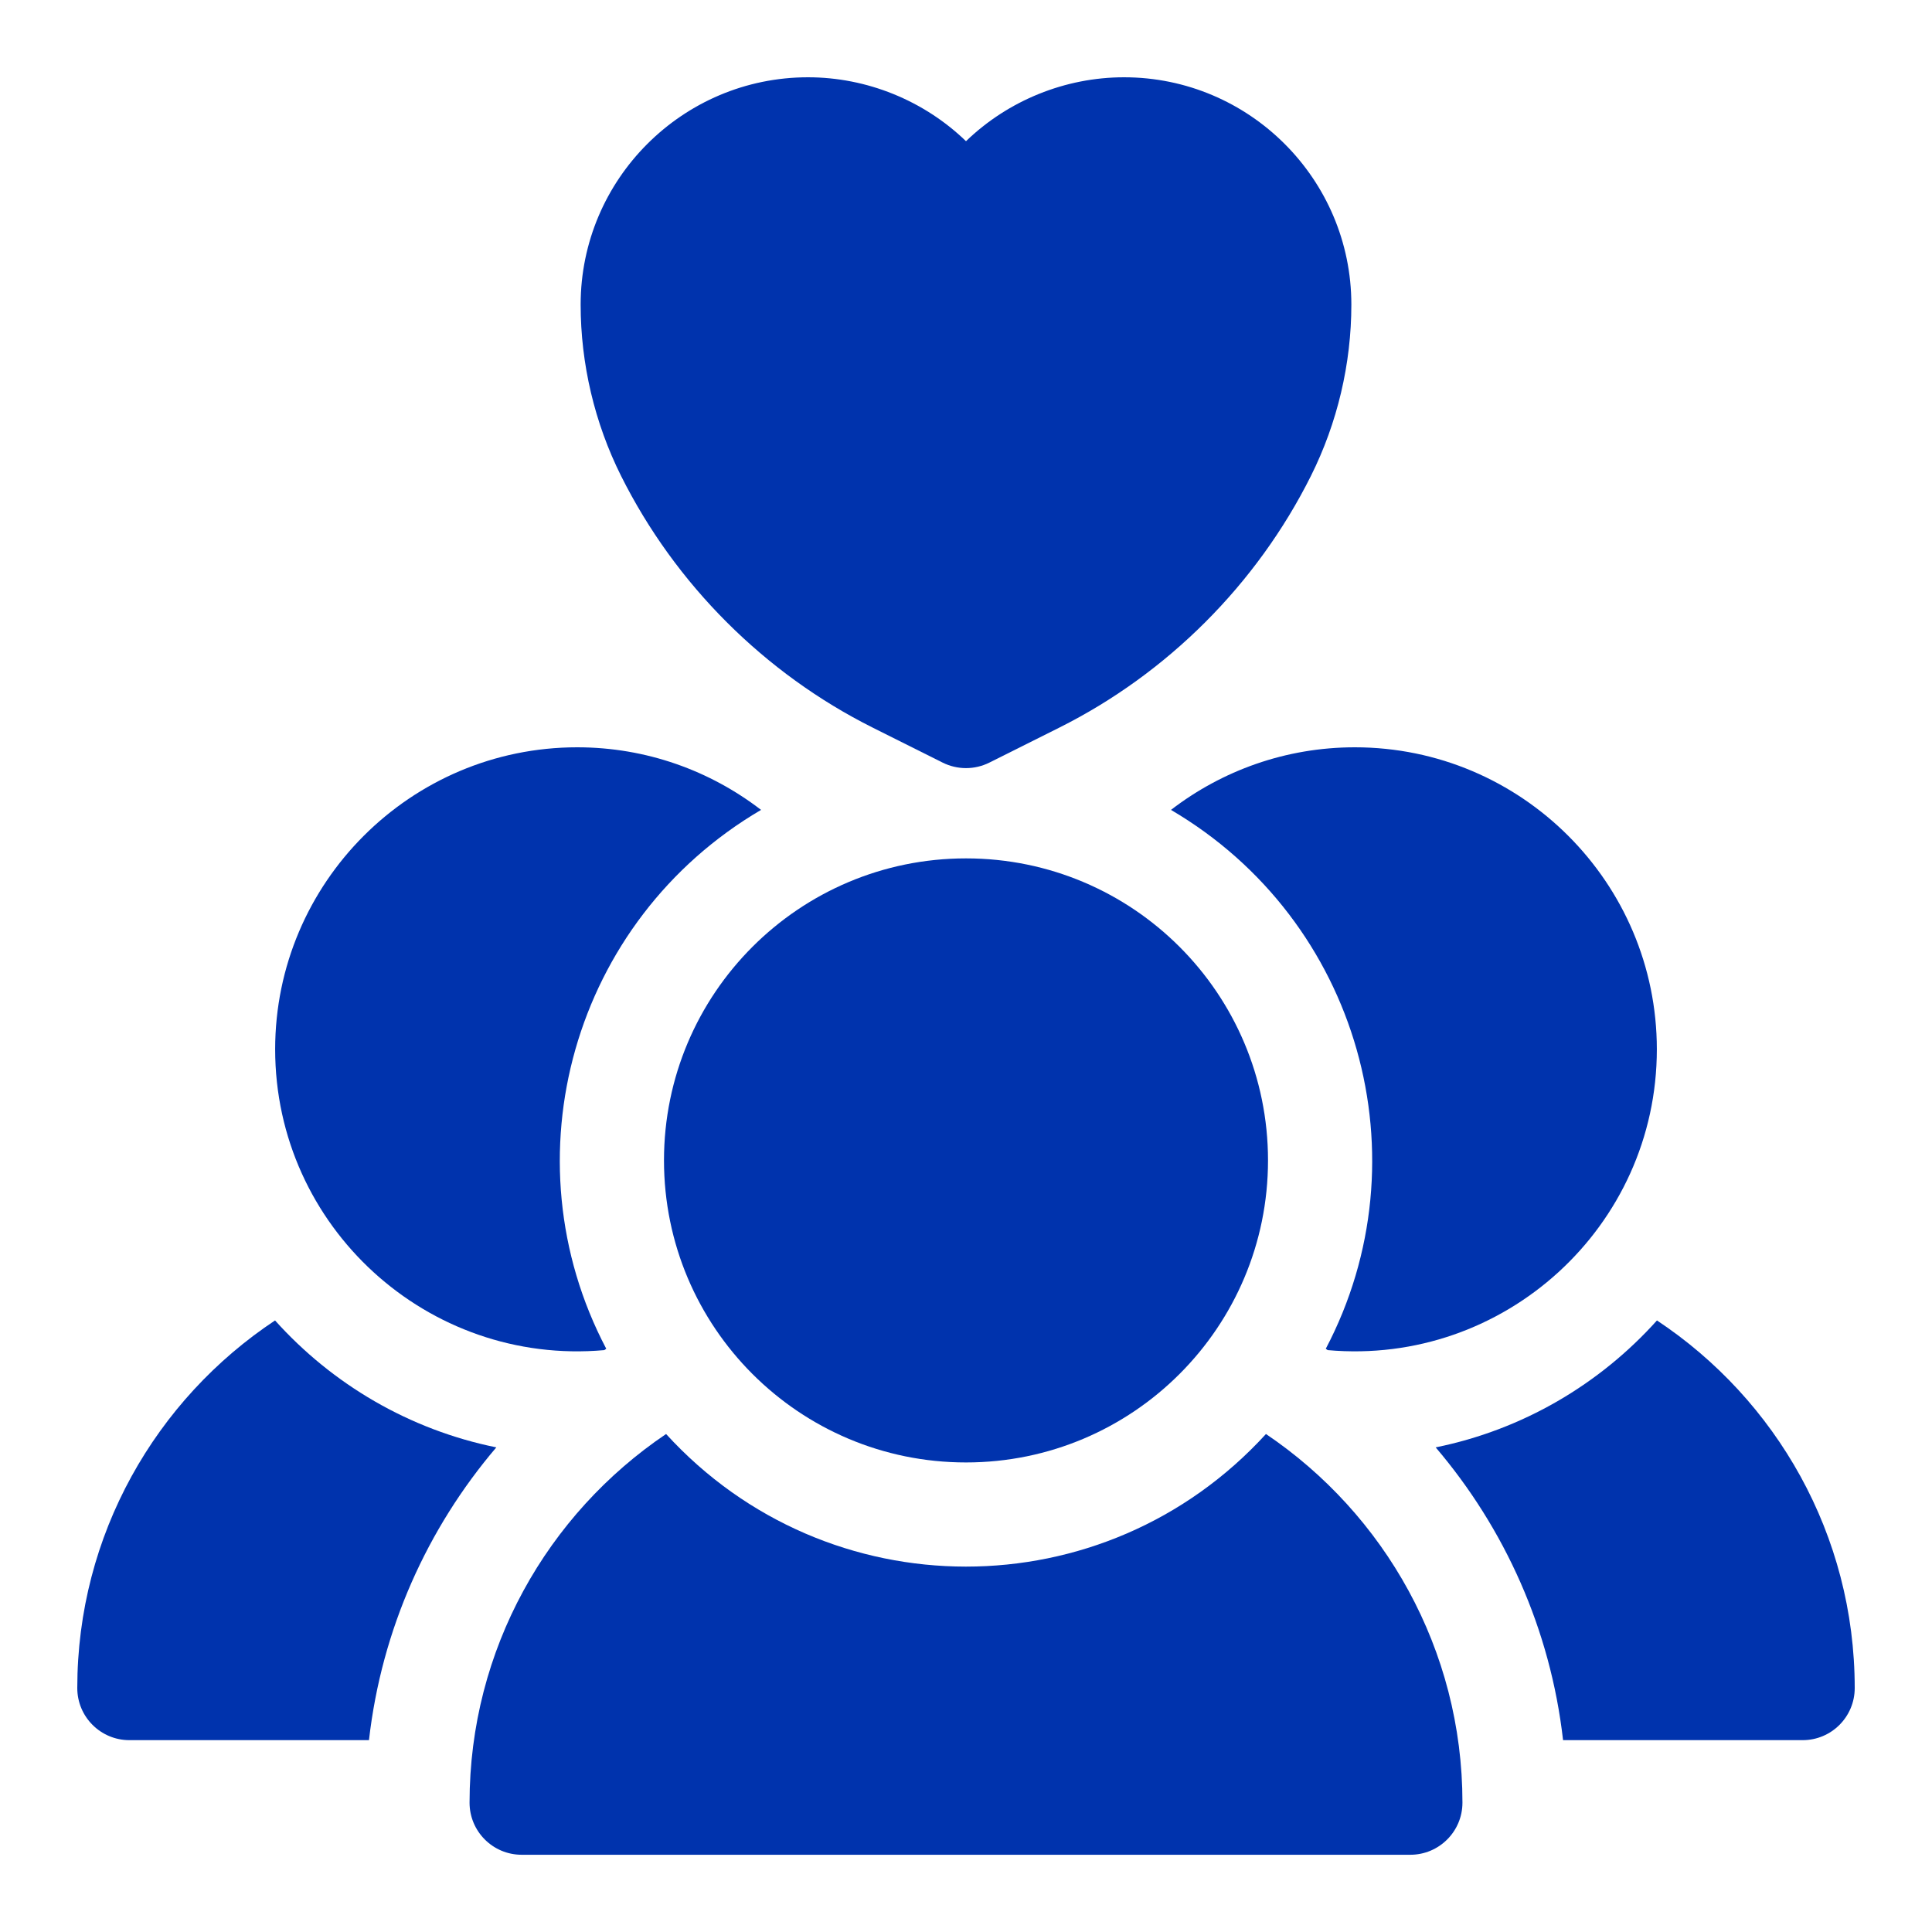 <svg width="50" height="50" viewBox="0 0 50 50" fill="none" xmlns="http://www.w3.org/2000/svg">
<path d="M15.639 34.941C15.655 34.929 15.672 34.918 15.69 34.906C13.096 29.974 14.82 23.82 19.696 20.96C18.377 19.945 16.726 19.34 14.938 19.34C10.628 19.34 7.121 22.846 7.121 27.156C7.121 31.739 11.062 35.35 15.639 34.941Z" fill="#0033AD"/>
<path d="M7.118 34.173C4.036 36.218 2 39.719 2 43.687C2 44.431 2.604 45.035 3.348 45.035H9.549C9.876 42.164 11.062 39.55 12.845 37.458C10.593 37.002 8.598 35.822 7.118 34.173Z" fill="#0033AD"/>
<path d="M34.311 34.906C34.328 34.918 34.345 34.929 34.361 34.941C38.93 35.349 42.879 31.746 42.879 27.156C42.879 22.846 39.373 19.34 35.063 19.34C33.274 19.34 31.624 19.945 30.305 20.96C35.191 23.827 36.898 29.986 34.311 34.906Z" fill="#0033AD"/>
<path d="M42.882 34.173C41.402 35.822 39.408 37.002 37.155 37.458C38.938 39.55 40.125 42.164 40.452 45.035H46.653C47.397 45.035 48 44.431 48 43.687C48 39.719 45.965 36.218 42.882 34.173Z" fill="#0033AD"/>
<path d="M25 37.848C29.317 37.848 32.816 34.348 32.816 30.031C32.816 25.714 29.317 22.215 25 22.215C20.683 22.215 17.184 25.714 17.184 30.031C17.184 34.348 20.683 37.848 25 37.848Z" fill="#0033AD"/>
<path d="M32.763 37.112C28.583 41.691 21.411 41.684 17.238 37.112C14.172 39.18 12.152 42.685 12.152 46.653C12.152 47.397 12.756 48.001 13.5 48.001H36.5C37.244 48.001 37.848 47.397 37.848 46.653C37.848 42.685 35.828 39.18 32.763 37.112Z" fill="#0033AD"/>
<path d="M22.588 18.832L24.397 19.737C24.775 19.925 25.221 19.927 25.603 19.737L27.412 18.832C30.212 17.432 32.526 15.119 33.926 12.318C34.611 10.948 34.973 9.415 34.973 7.883C34.973 4.639 32.333 2 29.089 2C27.569 2 26.091 2.6 25 3.654C23.909 2.6 22.431 2 20.911 2C17.667 2 15.027 4.639 15.027 7.883C15.027 9.415 15.389 10.949 16.074 12.318C17.474 15.119 19.788 17.432 22.588 18.832Z" fill="#0033AD"/>
</svg>
